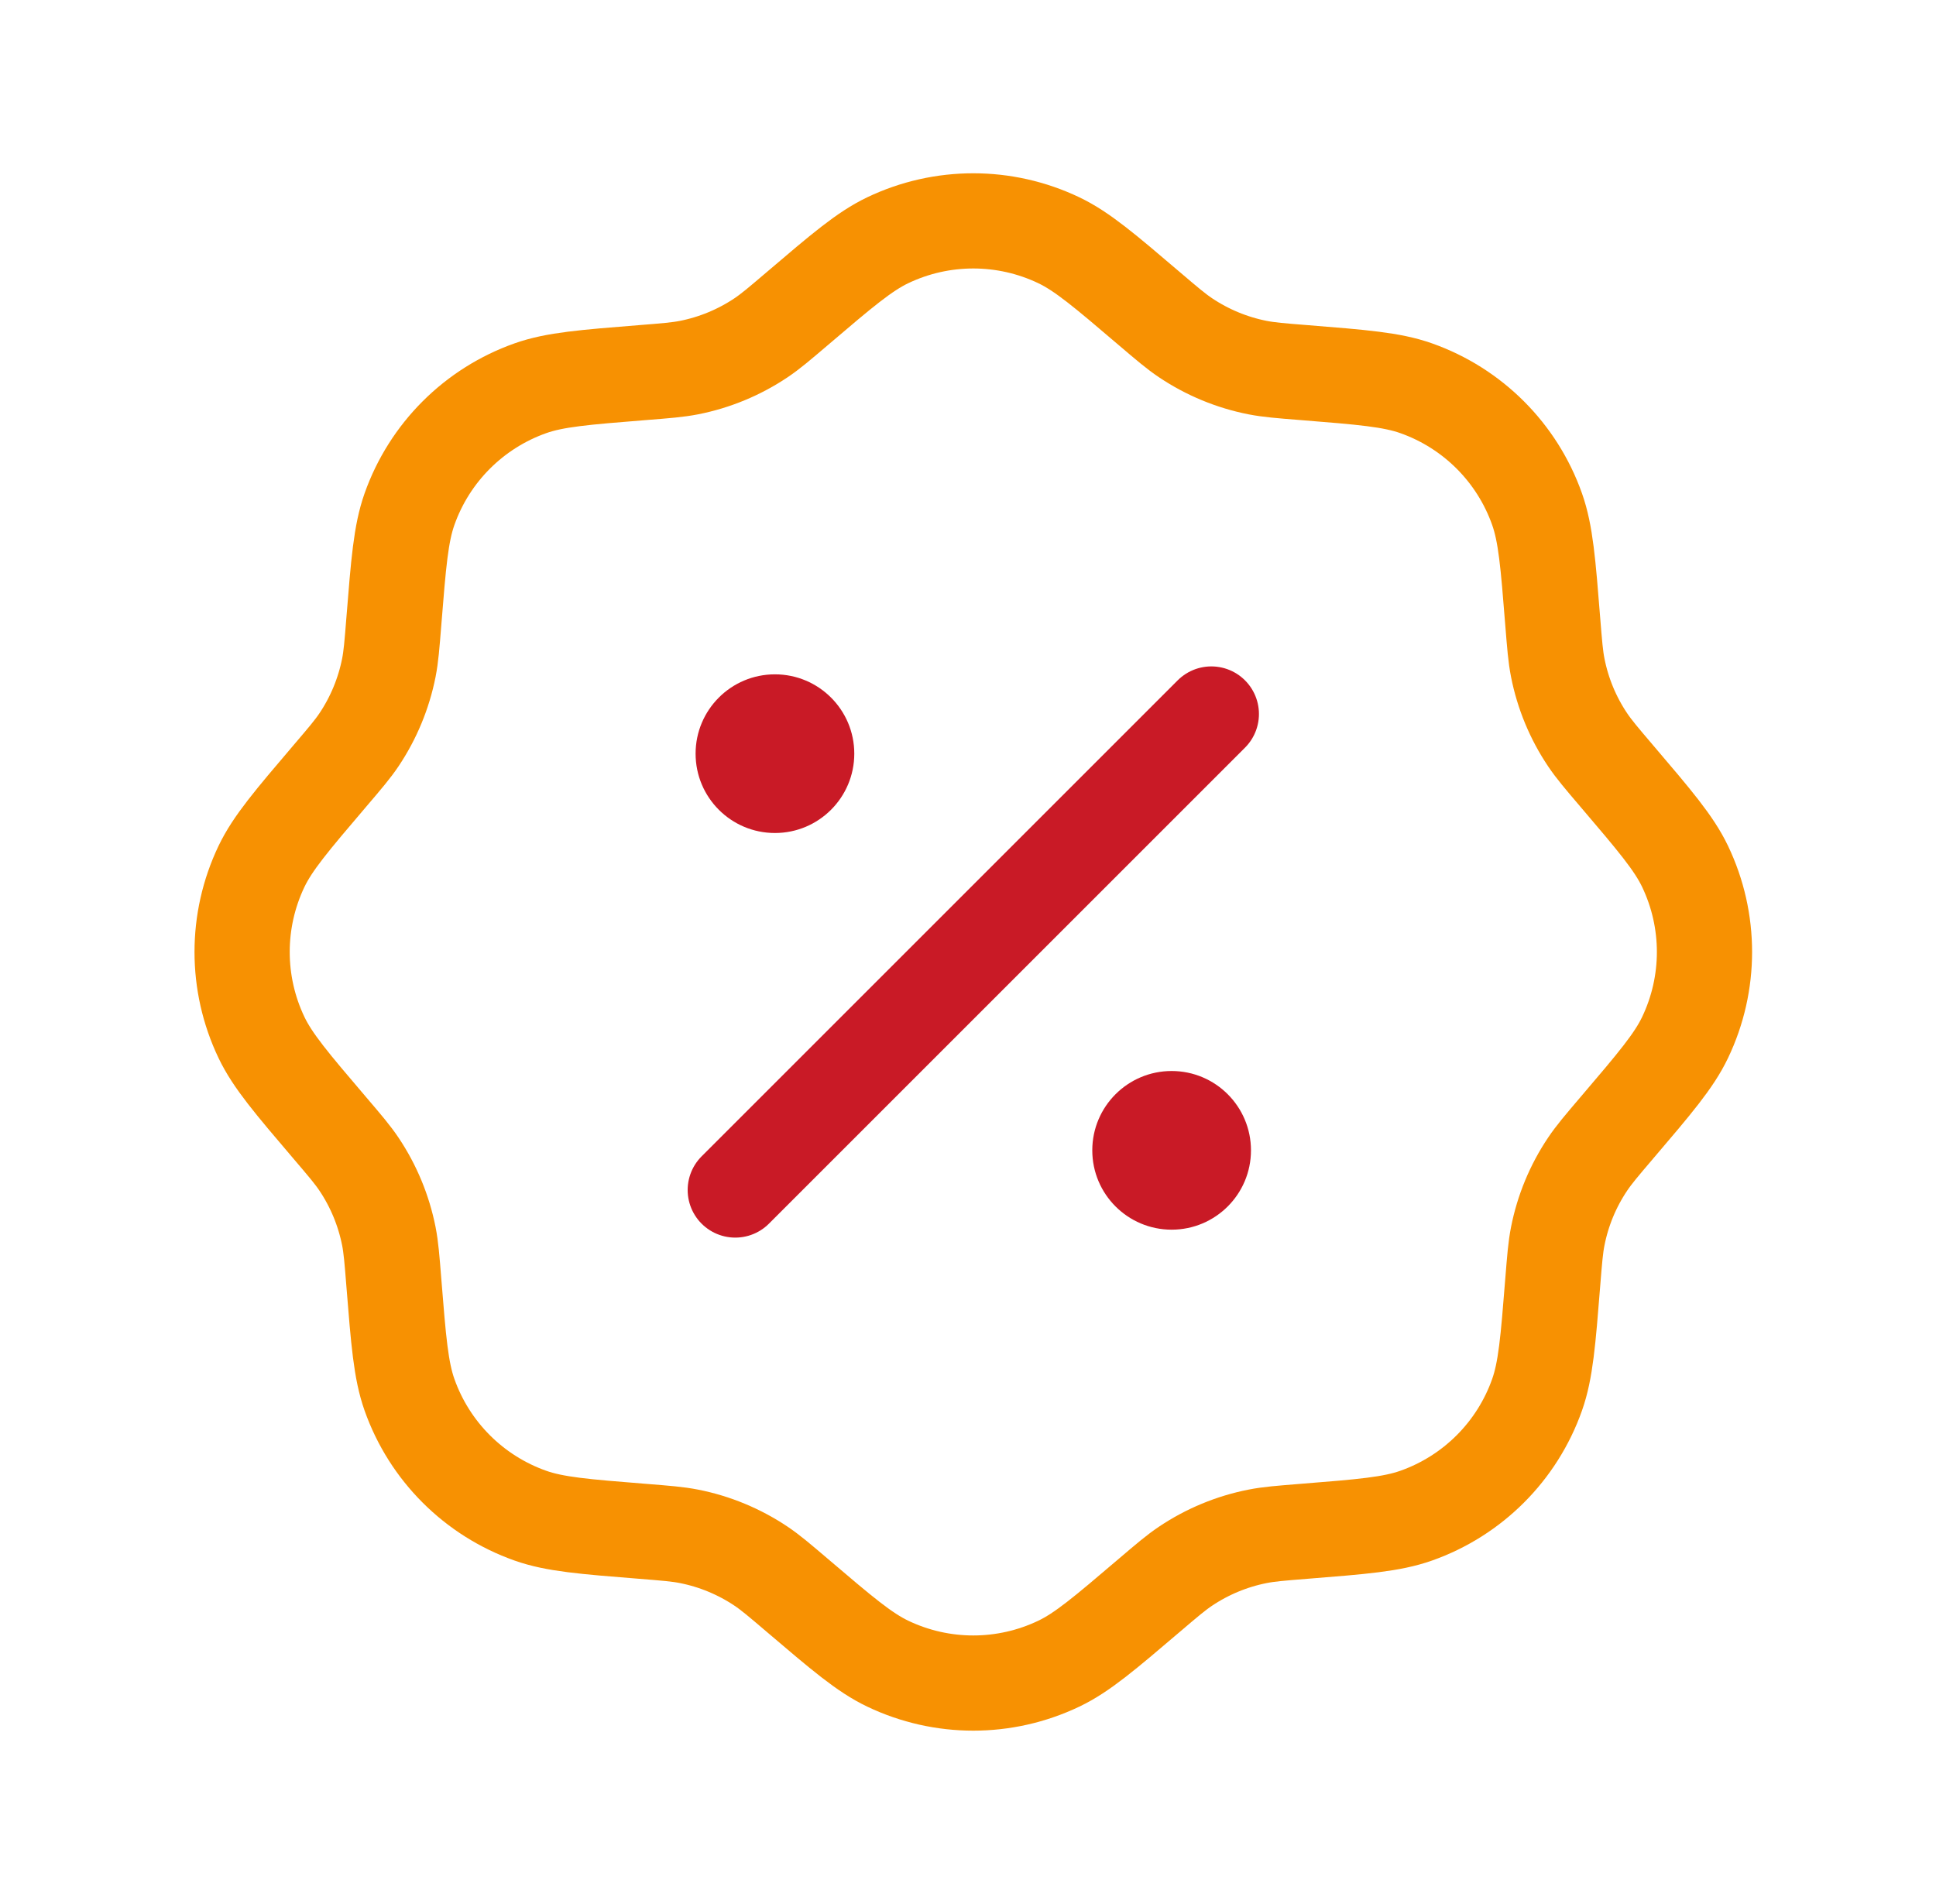 <svg width="61" height="60" viewBox="0 0 61 60" fill="none" xmlns="http://www.w3.org/2000/svg">
<path d="M25.12 9.726C26.53 8.524 27.234 7.924 27.971 7.571C29.676 6.757 31.657 6.757 33.362 7.571C34.099 7.924 34.804 8.524 36.213 9.726C36.774 10.204 37.055 10.443 37.355 10.644C38.041 11.104 38.813 11.424 39.624 11.584C39.978 11.653 40.345 11.683 41.08 11.741C42.926 11.889 43.849 11.962 44.619 12.234C46.401 12.864 47.802 14.265 48.431 16.046C48.703 16.816 48.777 17.739 48.924 19.586C48.983 20.32 49.012 20.688 49.082 21.042C49.242 21.853 49.561 22.624 50.022 23.311C50.223 23.61 50.462 23.891 50.94 24.452C52.141 25.862 52.742 26.567 53.094 27.303C53.909 29.008 53.909 30.989 53.094 32.694C52.742 33.431 52.141 34.136 50.94 35.545C50.462 36.106 50.223 36.387 50.022 36.687C49.561 37.373 49.242 38.145 49.082 38.956C49.012 39.31 48.983 39.677 48.924 40.412C48.777 42.258 48.703 43.181 48.431 43.952C47.802 45.733 46.401 47.134 44.619 47.763C43.849 48.035 42.926 48.109 41.08 48.256C40.345 48.315 39.978 48.344 39.624 48.414C38.813 48.574 38.041 48.894 37.355 49.354C37.055 49.555 36.774 49.794 36.213 50.272C34.804 51.473 34.099 52.074 33.362 52.426C31.657 53.241 29.676 53.241 27.971 52.426C27.234 52.074 26.53 51.473 25.12 50.272C24.559 49.794 24.278 49.555 23.979 49.354C23.292 48.894 22.521 48.574 21.71 48.414C21.356 48.344 20.988 48.315 20.253 48.256C18.407 48.109 17.484 48.035 16.714 47.763C14.933 47.134 13.531 45.733 12.902 43.952C12.63 43.181 12.557 42.258 12.409 40.412C12.351 39.677 12.321 39.31 12.252 38.956C12.091 38.145 11.772 37.373 11.312 36.687C11.111 36.387 10.872 36.106 10.393 35.545C9.192 34.136 8.592 33.431 8.239 32.694C7.425 30.989 7.425 29.008 8.239 27.303C8.592 26.567 9.192 25.862 10.393 24.452C10.872 23.891 11.111 23.61 11.312 23.311C11.772 22.624 12.091 21.853 12.252 21.042C12.321 20.688 12.351 20.32 12.409 19.586C12.557 17.739 12.63 16.816 12.902 16.046C13.531 14.265 14.933 12.864 16.714 12.234C17.484 11.962 18.407 11.889 20.253 11.741C20.988 11.683 21.356 11.653 21.71 11.584C22.521 11.424 23.292 11.104 23.979 10.644C24.278 10.443 24.559 10.204 25.12 9.726Z" stroke="#F79102" stroke-width="3"/>
<path d="M23.167 37.5L38.167 22.5" stroke="#C91A26" stroke-width="3" stroke-linecap="round"/>
<path d="M39.416 36.25C39.416 37.631 38.297 38.75 36.916 38.75C35.536 38.75 34.416 37.631 34.416 36.25C34.416 34.869 35.536 33.75 36.916 33.75C38.297 33.75 39.416 34.869 39.416 36.25Z" fill="#C91A26"/>
<path d="M26.917 23.75C26.917 25.131 25.797 26.25 24.417 26.25C23.036 26.25 21.917 25.131 21.917 23.75C21.917 22.369 23.036 21.25 24.417 21.25C25.797 21.25 26.917 22.369 26.917 23.75Z" fill="#C91A26"/>
</svg>
